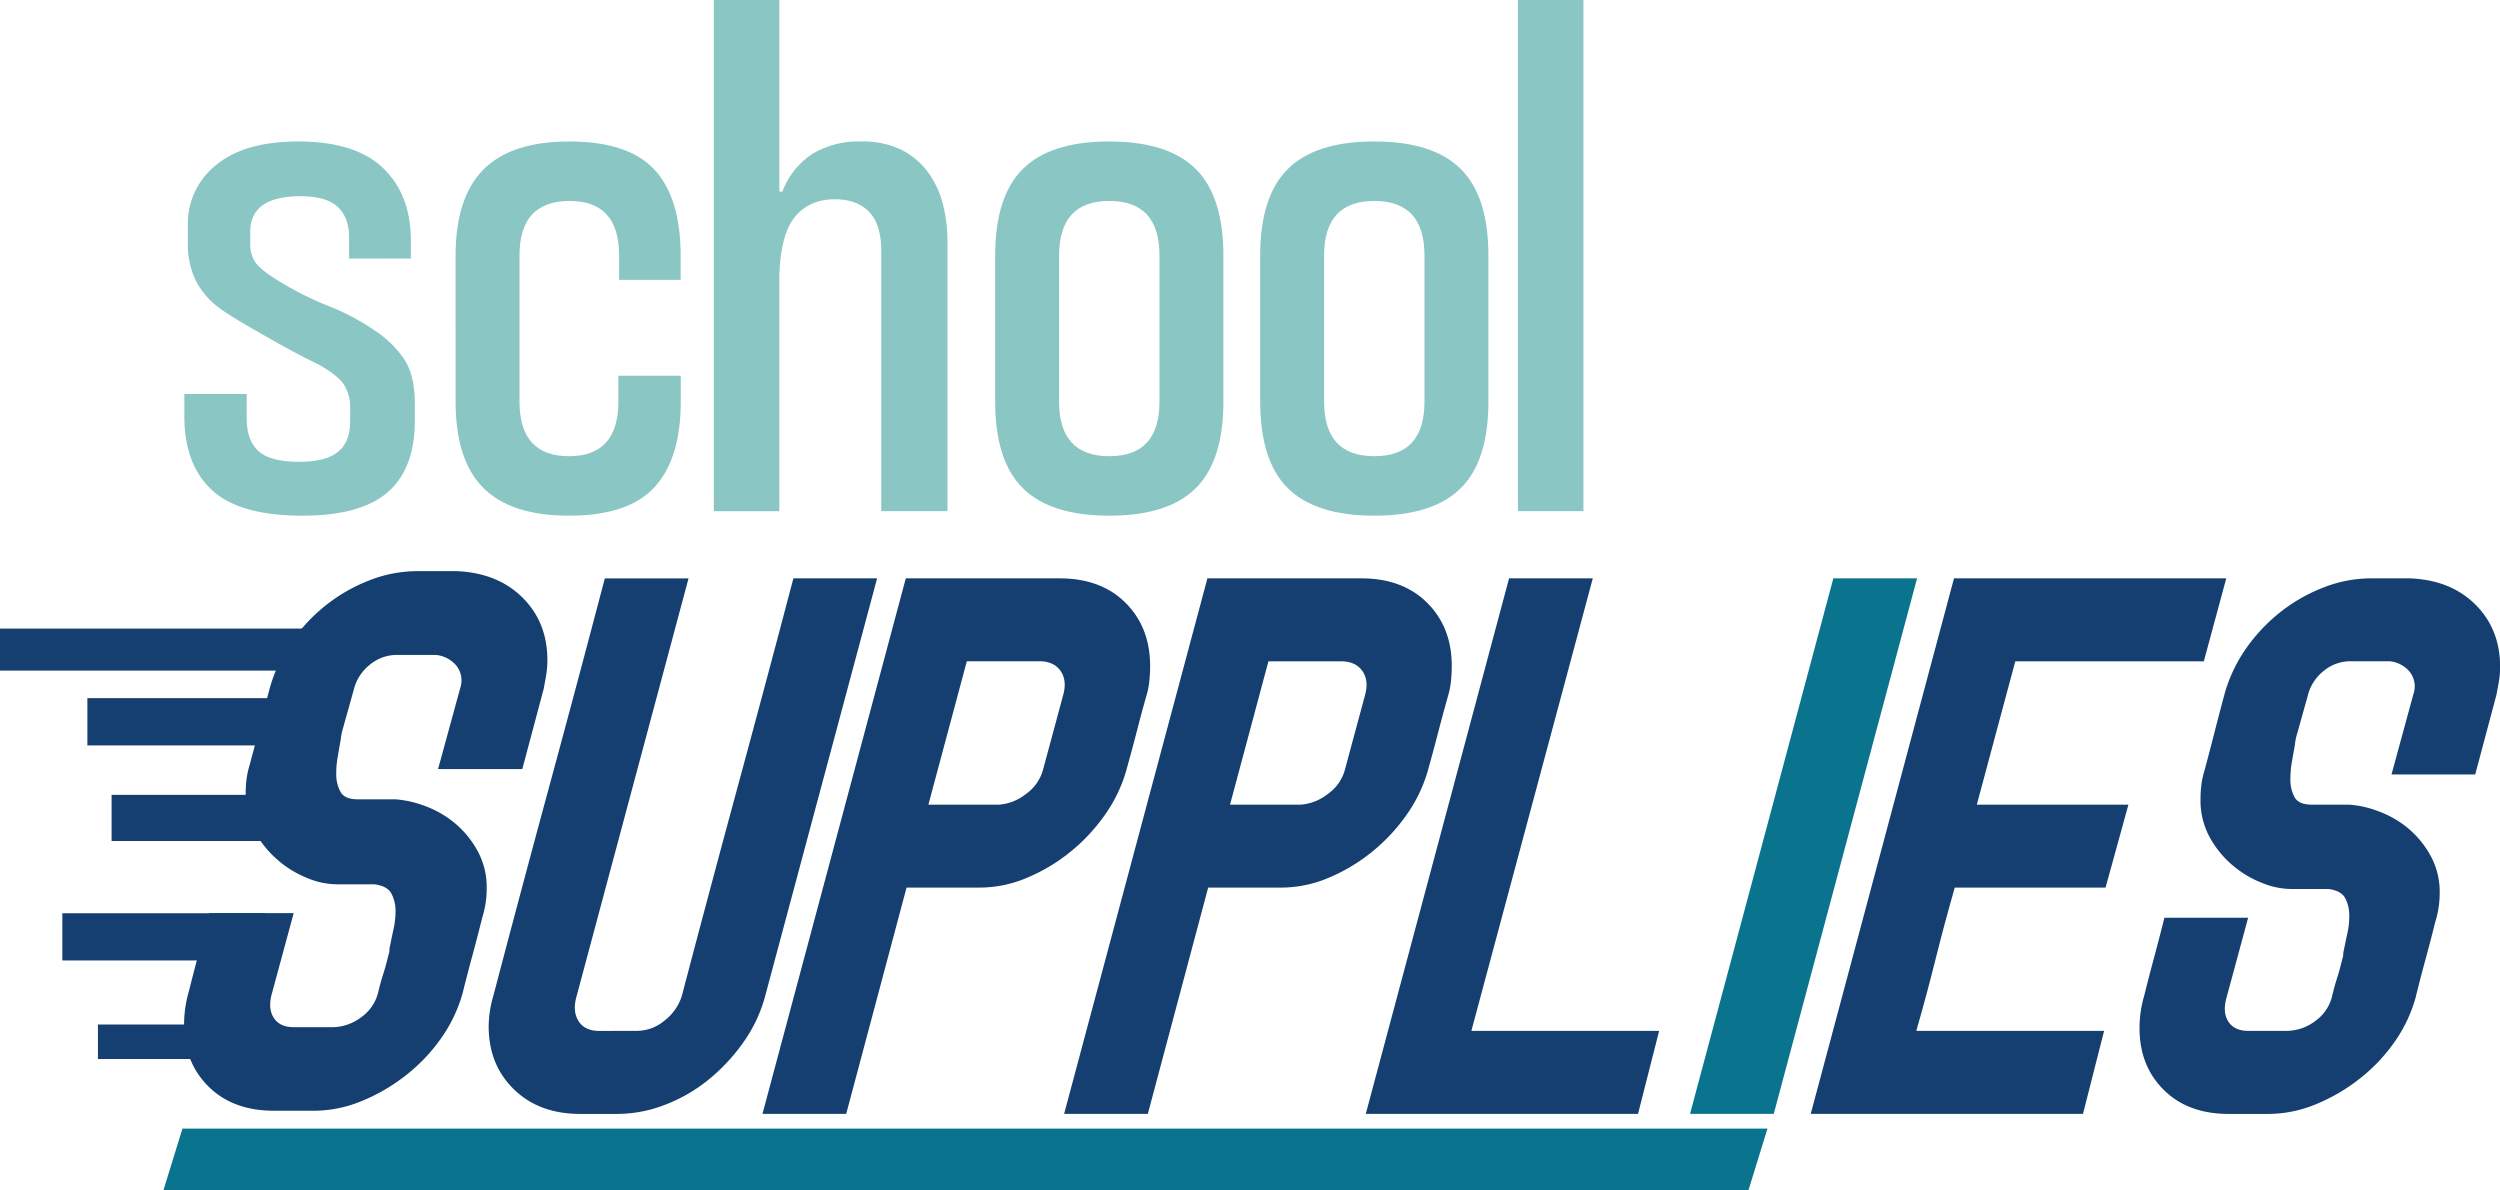 <svg xmlns="http://www.w3.org/2000/svg" viewBox="0 0 686.86 327.08">
    <defs>
        <style>
            .cls-1 {
                fill: #8ac6c3;
            }

            .cls-2 {
                fill: #143f70;
            }

            .cls-3 {
                fill: #0a738e;
            }
    
            #complet{
            display: block;
            }
            #tablet{
            display: none;
            }
            #mobil{
            display: none;
            }
            #icono{
            display: none;
            }
            
             @media screen and (max-width: 1300px){
                #complet{
                    display: none;
                }
                #tablet{
                    display: block;
                }
               
            }
            @media screen and (max-width: 768px){
                #complet{
                    display: none;
                }
                #tablet{
                    display: none;
                }
                #mobil{
                    display: block;
                }
               
            }
            @media screen and (max-width: 576px){
                #complet{
                    display: none;
                }
                #tablet{
                    display: none;
                }
                #mobil{
                    display: none;
                }
                #icono{
                    display: block;
                }
            }
            
            
        </style>
    </defs>
    <title>schoolSupplies</title>

    <g id="complet">
        
        <path class="cls-1" d="M173.42,204.92v-5.85q0-5.43-3.13-8.36t-10.24-2.93q-13.8,0-13.79,9.83v3.13a8.92,8.92,0,0,0,1.35,5.12c.91,1.33,2.89,3,6,4.91a88,88,0,0,0,14,7.11,64.36,64.36,0,0,1,13,6.89,28.47,28.47,0,0,1,8.05,7.94q2.82,4.39,2.82,12.12v4.6q0,13.17-7.42,19.65t-23.51,6.47q-17.15,0-24.77-7t-7.62-20.37v-6.06h17.13v6.69q0,6.06,3.24,9t11.18,2.93q7.32,0,10.66-2.72t3.34-8.36v-4a11.55,11.55,0,0,0-1.56-5.85q-1.57-2.72-7.22-5.85L161,232q-3.45-1.77-7.73-4.18t-8.57-4.91q-4.29-2.5-6.58-4.18a21.38,21.38,0,0,1-7-8.15,22.93,22.93,0,0,1-2-9.61v-5A20.61,20.61,0,0,1,137,179.11q7.83-6.37,22.46-6.37,15.68,0,23.3,7.31t7.63,19.85v5Z" transform="translate(-77.51 -133.87)" />
        <path class="cls-1" d="M247.4,237.1h17.14v7.11q0,15.67-7.21,23.51t-23.51,7.83q-15.88,0-23.51-7.62t-7.63-23.72V204.08q0-15.87,7.63-23.61T234,172.74q16.1,0,23.3,7.73t7.21,23.61v6.69H247.61v-6.69q0-15-13.58-15-13.8,0-13.79,15v40.13q0,15,13.58,15t13.58-15Z" transform="translate(-77.51 -133.87)" />
        <path class="cls-1" d="M319.63,274.3V202.83q0-7.31-3.34-10.76t-9.41-3.45c-4.59,0-8.22,1.57-10.86,4.7s-4.12,8.47-4.39,16v65h-18V133.87h18v52.66h.83a21.32,21.32,0,0,1,8.36-10.45A24.64,24.64,0,0,1,314,172.74a24.3,24.3,0,0,1,11.18,2.3,20.44,20.44,0,0,1,7.31,6.16,25.55,25.55,0,0,1,4.08,8.78,41,41,0,0,1,1.25,10.13V274.3Z" transform="translate(-77.51 -133.87)" />
        <path class="cls-1" d="M413.63,244.21q0,16.29-7.63,23.82t-23.72,7.52q-16.09,0-23.72-7.52t-7.63-23.82V204.08q0-16.29,7.63-23.82t23.72-7.52q16.1,0,23.72,7.52t7.63,23.82Zm-17.56-40.13q0-15-13.79-15t-13.79,15v40.13q0,15,13.79,15t13.79-15Z" transform="translate(-77.51 -133.87)" />
        <path class="cls-1" d="M486.44,244.21q0,16.29-7.63,23.82t-23.72,7.52q-16.09,0-23.72-7.52t-7.63-23.82V204.08q0-16.29,7.63-23.82t23.72-7.52q16.1,0,23.72,7.52t7.63,23.82Zm-17.56-40.13q0-15-13.79-15t-13.79,15v40.13q0,15,13.79,15t13.79-15Z" transform="translate(-77.51 -133.87)" />
        <path class="cls-1" d="M494.55,274.3V133.87h18V274.3Z" transform="translate(-77.51 -133.87)" />
        <path class="cls-2" d="M252.59,417.09a11.82,11.82,0,0,0,7.46-2.79,13.84,13.84,0,0,0,4.77-6.74q7.46-28.38,15.33-57.39t15.34-57.4h23L287.61,408a39.82,39.82,0,0,1-6,12.43,51.15,51.15,0,0,1-9.53,10.15,43.52,43.52,0,0,1-11.91,6.84,36.14,36.14,0,0,1-13,2.49H236.85q-11.19,0-18.13-6.74t-6.95-17.3a30.18,30.18,0,0,1,1.25-8.29q7.46-28.38,15.33-57.39t15.33-57.4h23L235.81,408q-1,3.93.73,6.53t5.69,2.58Z" transform="translate(-77.51 -133.87)" />
        <path class="cls-2" d="M310,439.89H287l39.37-147.12h42.26q11.4,0,18.13,6.74t6.74,17.3a41,41,0,0,1-.21,4.14,21.79,21.79,0,0,1-.83,4.15c-1,3.45-1.9,6.9-2.79,10.36s-1.84,6.91-2.8,10.36a40.18,40.18,0,0,1-6,12.22,49.93,49.93,0,0,1-9.63,10.15,48.6,48.6,0,0,1-11.82,6.95,33.27,33.27,0,0,1-12.74,2.59h-20.1Zm22.58-84.95h19.48A13.51,13.51,0,0,0,359.4,352a12,12,0,0,0,4.67-6.63l5.59-20.72c.69-2.62.42-4.8-.83-6.53s-3.18-2.58-5.8-2.58H343.14Z" transform="translate(-77.51 -133.87)" />
        <path class="cls-2" d="M392.87,439.89h-23l39.37-147.12h42.27q11.39,0,18.13,6.74t6.73,17.3a41,41,0,0,1-.21,4.14,21.76,21.76,0,0,1-.82,4.15q-1.45,5.17-2.8,10.36t-2.8,10.36a40.18,40.18,0,0,1-6,12.22,49.66,49.66,0,0,1-9.63,10.15,48.73,48.73,0,0,1-11.81,6.95,33.36,33.36,0,0,1-12.75,2.59h-20.1Zm22.58-84.95h19.48a13.56,13.56,0,0,0,7.36-2.91A11.93,11.93,0,0,0,447,345.4l5.59-20.72c.69-2.62.42-4.8-.83-6.53s-3.17-2.58-5.8-2.58H426Z" transform="translate(-77.51 -133.87)" />
        <path class="cls-2" d="M452.75,439.89l39.37-147.12h23L481.76,417.09h51.59l-5.8,22.8Z" transform="translate(-77.51 -133.87)" />
        <path class="cls-3" d="M564.84,439.89h-23l39.37-147.12h23Z" transform="translate(-77.51 -133.87)" />
        <path class="cls-2" d="M614.36,292.77h74.8L683,315.57h-51.8q-2.7,10.14-5.29,19.68t-5.28,19.69h41.65L656,377.73H614.57q-2.91,10.15-5.28,19.68T604,417.09h51.6l-5.8,22.8H575Z" transform="translate(-77.51 -133.87)" />
        <path class="cls-2" d="M689.78,414.61c1.11,1.66,2.9,2.48,5.39,2.48h11a13.24,13.24,0,0,0,7.56-2.79,11.74,11.74,0,0,0,4.46-6.53c.41-1.79.9-3.55,1.45-5.28s1-3.49,1.45-5.29a3.55,3.55,0,0,0,.21-1.14,5.72,5.72,0,0,1,.21-1.34c.27-1.38.58-2.87.93-4.46a22.18,22.18,0,0,0,.52-4.66,10.28,10.28,0,0,0-1.14-5q-1.14-2.07-4.67-2.49H706.78a21.5,21.5,0,0,1-7.78-1.66,28.56,28.56,0,0,1-8-4.76,27.4,27.4,0,0,1-6.32-7.67,21,21,0,0,1-2.59-10.57,31.21,31.21,0,0,1,.21-3.73,21.9,21.9,0,0,1,.82-3.93q1.46-5.38,2.8-10.67c.9-3.53,1.83-7.08,2.8-10.68a41.22,41.22,0,0,1,5.9-12.43A47.25,47.25,0,0,1,704.08,302a45.6,45.6,0,0,1,11.81-6.73A35.83,35.83,0,0,1,729,292.77h10.56q11.19.42,18,7.15t6.84,17.1a24.65,24.65,0,0,1-.31,3.93c-.21,1.25-.45,2.56-.73,3.94l-5.8,21.76h-23l6-22a6.46,6.46,0,0,0-1-6.21,8.18,8.18,0,0,0-5.59-2.9H723.35a11.56,11.56,0,0,0-7.46,2.69,12.49,12.49,0,0,0-4.35,6.84l-2.9,10.36a14.55,14.55,0,0,0-.62,3.11c-.28,1.52-.55,3.07-.83,4.66a26.79,26.79,0,0,0-.41,4.66,10.17,10.17,0,0,0,1.13,5q1.14,2.08,4.67,2.08h10.36a28.32,28.32,0,0,1,7.87,1.76,27.59,27.59,0,0,1,8.08,4.55,26.29,26.29,0,0,1,6.32,7.57,20.56,20.56,0,0,1,2.59,10.36,26.62,26.62,0,0,1-1.24,8.08q-1.24,5-2.7,10.36T741.17,408a39.63,39.63,0,0,1-5.91,12.33,47.27,47.27,0,0,1-9.63,10.05,50.09,50.09,0,0,1-12,6.94,34.24,34.24,0,0,1-12.85,2.59h-11q-11.17,0-17.82-6.63t-6.63-17a31.51,31.51,0,0,1,1.25-8.71q1.24-5,2.79-10.77t2.8-10.78h23l-6,22.18Q688.13,412.12,689.78,414.61Z" transform="translate(-77.51 -133.87)" />
        <polygon class="cls-3" points="480.36 327.08 44.88 327.08 50.13 310.07 485.6 310.07 480.36 327.08" />
        <path class="cls-2" d="M152.77,413.58q1.66,2.51,5.43,2.5h11.06a13.46,13.46,0,0,0,7.62-2.82,11.82,11.82,0,0,0,4.49-6.58c.42-1.8.91-3.58,1.47-5.32s1-3.51,1.46-5.33a3.84,3.84,0,0,0,.21-1.14,5.37,5.37,0,0,1,.21-1.36c.27-1.39.58-2.89.93-4.49a22,22,0,0,0,.53-4.7,10.3,10.3,0,0,0-1.15-5c-.77-1.39-2.33-2.22-4.7-2.51H169.89a21.56,21.56,0,0,1-7.83-1.67,28.81,28.81,0,0,1-8-4.8,27.78,27.78,0,0,1-6.37-7.72A21.21,21.21,0,0,1,145,352a33.67,33.67,0,0,1,.21-3.75,23.28,23.28,0,0,1,.83-4q1.47-5.43,2.83-10.75t2.81-10.76a41.78,41.78,0,0,1,5.95-12.53,47.2,47.2,0,0,1,9.5-10.12,45.93,45.93,0,0,1,11.91-6.79,36.11,36.11,0,0,1,13.15-2.51h10.65q11.28.42,18.17,7.21t6.89,17.23a23.88,23.88,0,0,1-.32,4c-.2,1.26-.45,2.58-.72,4l-5.85,21.93H197.87L203.93,323a6.53,6.53,0,0,0-1.05-6.26,8.3,8.3,0,0,0-5.64-2.93H186.59a11.59,11.59,0,0,0-7.51,2.72,12.59,12.59,0,0,0-4.39,6.89l-2.92,10.44a15.35,15.35,0,0,0-.63,3.13c-.28,1.53-.55,3.1-.83,4.7a27.27,27.27,0,0,0-.42,4.7,10.19,10.19,0,0,0,1.15,5q1.14,2.08,4.7,2.09h10.44a29.1,29.1,0,0,1,7.93,1.77,28.1,28.1,0,0,1,8.15,4.6,26.49,26.49,0,0,1,6.36,7.62,20.75,20.75,0,0,1,2.61,10.44A26.71,26.71,0,0,1,210,386q-1.24,5-2.71,10.44c-1,3.63-1.88,7.1-2.72,10.44a40.14,40.14,0,0,1-6,12.43,47.51,47.51,0,0,1-9.71,10.12,50.2,50.2,0,0,1-12.11,7,34.41,34.41,0,0,1-12.95,2.61H152.77q-11.28,0-18-6.68t-6.68-17.12a32.06,32.06,0,0,1,1.25-8.78c.84-3.34,1.77-7,2.82-10.85s2-7.52,2.82-10.86H158.2l-6.06,22.34C151.44,409.75,151.65,411.9,152.77,413.58Z" transform="translate(-77.51 -133.87)" />
        <rect class="cls-2" y="172.7" width="98.88" height="11.54" />
        <rect class="cls-2" x="24.01" y="191.81" width="53.21" height="12.99" />
        <rect class="cls-2" x="17.13" y="250.91" width="55.78" height="12.97" />
        <rect class="cls-2" x="26.91" y="281.48" width="44.6" height="9.48" />
        <rect class="cls-2" x="30.66" y="218.38" width="44.6" height="12.68" />
    </g>

    <g id="tablet">
        <path class="cls-1" d="M243.56,231.13v-4.2a7.8,7.8,0,0,0-2.25-6c-1.49-1.39-3.94-2.09-7.33-2.09q-9.89,0-9.89,7v2.24a6.36,6.36,0,0,0,1,3.67,15.38,15.38,0,0,0,4.26,3.52,62.44,62.44,0,0,0,10,5.09,45.91,45.91,0,0,1,9.28,5,20.07,20.07,0,0,1,5.77,5.69c1.35,2.09,2,5,2,8.68V263q0,9.44-5.31,14.07t-16.85,4.65q-12.28,0-17.75-5t-5.47-14.6v-4.34h12.28v4.79c0,2.89.78,5,2.32,6.44s4.22,2.1,8,2.1c3.49,0,6-.65,7.63-1.95s2.4-3.3,2.4-6v-2.85a8.22,8.22,0,0,0-1.12-4.19q-1.12-1.95-5.17-4.2c-.2-.09-1.12-.57-2.77-1.42s-3.5-1.84-5.54-3S225,245.21,223,244s-3.62-2.2-4.72-3a15.52,15.52,0,0,1-5-5.84,16.46,16.46,0,0,1-1.42-6.89v-3.59a14.78,14.78,0,0,1,5.62-12.06q5.61-4.56,16.1-4.57,11.22,0,16.7,5.25t5.46,14.22v3.6Z" transform="translate(-77.51 -133.87)" />
        <path class="cls-1" d="M296.58,254.19h12.28v5.09q0,11.24-5.17,16.85t-16.85,5.62q-11.38,0-16.84-5.47t-5.47-17V230.53q0-11.39,5.47-16.92t17-5.55q11.53,0,16.7,5.55t5.17,16.92v4.79H296.73v-4.79q0-10.78-9.74-10.78t-9.88,10.78v28.75q0,10.79,9.73,10.79t9.74-10.79Z" transform="translate(-77.51 -133.87)" />
        <path class="cls-1" d="M348.34,280.85V229.63c0-3.49-.8-6.07-2.4-7.71a8.93,8.93,0,0,0-6.74-2.47,9.62,9.62,0,0,0-7.78,3.37q-2.85,3.36-3.15,11.45v46.58H315.39V180.21h12.88V218h.6a15.27,15.27,0,0,1,6-7.49,17.66,17.66,0,0,1,9.44-2.4,17.47,17.47,0,0,1,8,1.65,14.67,14.67,0,0,1,5.24,4.42,18.16,18.16,0,0,1,2.92,6.29,29.23,29.23,0,0,1,.9,7.26v53.17Z" transform="translate(-77.51 -133.87)" />
        <path class="cls-1" d="M415.7,259.28q0,11.69-5.47,17.08t-17,5.39q-11.53,0-17-5.39t-5.47-17.08V230.53q0-11.68,5.47-17.07t17-5.4q11.52,0,17,5.4t5.47,17.07Zm-12.58-28.75q0-10.78-9.88-10.78t-9.89,10.78v28.75q0,10.79,9.89,10.79t9.88-10.79Z" transform="translate(-77.51 -133.87)" />
        <path class="cls-1" d="M467.88,259.28q0,11.69-5.47,17.08t-17,5.39q-11.54,0-17-5.39T423,259.28V230.53q0-11.68,5.47-17.07t17-5.4q11.52,0,17,5.4t5.47,17.07ZM455.3,230.53q0-10.78-9.88-10.78t-9.89,10.78v28.75q0,10.79,9.89,10.79t9.88-10.79Z" transform="translate(-77.51 -133.87)" />
        <path class="cls-1" d="M473.7,280.85V180.21h12.88V280.85Z" transform="translate(-77.51 -133.87)" />
        <path class="cls-2" d="M300.3,383.18a8.47,8.47,0,0,0,5.34-2,10,10,0,0,0,3.42-4.83q5.34-20.34,11-41.13t11-41.13h16.48l-22.13,82.56a28.45,28.45,0,0,1-4.3,8.91,37.22,37.22,0,0,1-6.83,7.27,31,31,0,0,1-8.54,4.9,25.92,25.92,0,0,1-9.28,1.78H289c-5.34,0-9.68-1.6-13-4.82a16.51,16.51,0,0,1-5-12.4,21.44,21.44,0,0,1,.9-5.94q5.34-20.34,11-41.13t11-41.13h16.48l-22.12,82.56a5.5,5.5,0,0,0,.52,4.68,4.59,4.59,0,0,0,4.08,1.85Z" transform="translate(-77.51 -133.87)" />
        <path class="cls-2" d="M341.43,399.51H325l28.21-105.42h30.29q8.16,0,13,4.82a16.78,16.78,0,0,1,4.83,12.4,29.53,29.53,0,0,1-.15,3,16.43,16.43,0,0,1-.59,3c-.7,2.48-1.37,4.95-2,7.43s-1.31,4.95-2,7.42a28.81,28.81,0,0,1-4.31,8.76,35.88,35.88,0,0,1-6.9,7.28,34.72,34.72,0,0,1-8.47,5,23.85,23.85,0,0,1-9.13,1.86h-14.4Zm16.18-60.88h14a9.62,9.62,0,0,0,5.27-2.08,8.48,8.48,0,0,0,3.34-4.75l4-14.85a5.31,5.31,0,0,0-.59-4.67,4.78,4.78,0,0,0-4.16-1.86H365.19Z" transform="translate(-77.51 -133.87)" />
        <path class="cls-2" d="M400.82,399.51H384.34l28.22-105.42h30.29q8.16,0,13,4.82a16.78,16.78,0,0,1,4.83,12.4,29.53,29.53,0,0,1-.15,3,15.65,15.65,0,0,1-.6,3c-.69,2.48-1.36,4.95-2,7.43s-1.31,4.95-2,7.42a28.78,28.78,0,0,1-4.3,8.76,35.93,35.93,0,0,1-6.91,7.28,34.48,34.48,0,0,1-8.46,5,23.88,23.88,0,0,1-9.13,1.86H412.7ZM417,338.63h14a9.62,9.62,0,0,0,5.27-2.08,8.53,8.53,0,0,0,3.34-4.75l4-14.85a5.34,5.34,0,0,0-.59-4.67,4.79,4.79,0,0,0-4.16-1.86H424.58Z" transform="translate(-77.51 -133.87)" />
        <path class="cls-2" d="M443.74,399.51,472,294.09h16.48l-23.9,89.09h37l-4.16,16.33Z" transform="translate(-77.51 -133.87)" />
        <path class="cls-3" d="M524.07,399.51H507.59L535.8,294.09h16.48Z" transform="translate(-77.51 -133.87)" />
        <path class="cls-2" d="M559.56,294.09h53.6l-4.45,16.33H571.58q-1.92,7.27-3.78,14.11T564,338.63h29.85L589.4,355H559.7c-1.38,4.85-2.65,9.55-3.78,14.1s-2.4,9.26-3.79,14.11h37L585,399.51H531.34Z" transform="translate(-77.51 -133.87)" />
        <path class="cls-2" d="M613.61,381.4a4.28,4.28,0,0,0,3.86,1.78h7.87a9.67,9.67,0,0,0,5.42-2A8.5,8.5,0,0,0,634,376.5c.3-1.29.64-2.55,1-3.79s.74-2.5,1-3.79a2.79,2.79,0,0,0,.15-.81,4.18,4.18,0,0,1,.15-1c.19-1,.41-2.05.66-3.19a15.53,15.53,0,0,0,.37-3.34,7.34,7.34,0,0,0-.81-3.56,4.07,4.07,0,0,0-3.34-1.79h-7.43a15.49,15.49,0,0,1-5.57-1.18,20.39,20.39,0,0,1-5.71-3.42,19.57,19.57,0,0,1-4.53-5.49,15,15,0,0,1-1.86-7.58,23.89,23.89,0,0,1,.15-2.67,16.73,16.73,0,0,1,.59-2.82q1-3.86,2-7.65t2-7.65a29.69,29.69,0,0,1,4.23-8.9,33.89,33.89,0,0,1,6.76-7.21,32.86,32.86,0,0,1,8.47-4.82,25.61,25.61,0,0,1,9.35-1.78h7.57q8,.3,12.92,5.12a16.46,16.46,0,0,1,4.9,12.25,17,17,0,0,1-.22,2.82c-.15.89-.32,1.84-.52,2.82l-4.16,15.59H645.68L650,317a4.64,4.64,0,0,0-.75-4.45,5.88,5.88,0,0,0-4-2.08h-7.57a8.27,8.27,0,0,0-5.34,1.93,8.91,8.91,0,0,0-3.12,4.9l-2.08,7.43a10.79,10.79,0,0,0-.45,2.22c-.2,1.09-.39,2.21-.59,3.34a19.4,19.4,0,0,0-.3,3.35,7.23,7.23,0,0,0,.82,3.56c.54,1,1.66,1.48,3.34,1.48h7.42A20.38,20.38,0,0,1,643,339.9a19.8,19.8,0,0,1,5.79,3.26,19,19,0,0,1,4.53,5.42,14.87,14.87,0,0,1,1.85,7.43,18.92,18.92,0,0,1-.89,5.79c-.59,2.37-1.24,4.85-1.93,7.42s-1.33,5-1.93,7.43a28.43,28.43,0,0,1-4.23,8.83,33.45,33.45,0,0,1-6.91,7.2,35.73,35.73,0,0,1-8.61,5,24.41,24.41,0,0,1-9.21,1.85h-7.86q-8,0-12.77-4.75a16.46,16.46,0,0,1-4.76-12.17,22.42,22.42,0,0,1,.9-6.24q.88-3.57,2-7.72c.74-2.77,1.41-5.35,2-7.72h16.49l-4.31,15.89A5.45,5.45,0,0,0,613.61,381.4Z" transform="translate(-77.51 -133.87)" />
        <polygon class="cls-3" points="441.56 280.74 129.48 280.74 133.24 268.55 445.32 268.55 441.56 280.74" /><path class="cls-2" d="M228.76,380.66a4.32,4.32,0,0,0,3.89,1.79h7.93a9.57,9.57,0,0,0,5.46-2,8.46,8.46,0,0,0,3.22-4.71c.3-1.29.65-2.57,1.05-3.82s.74-2.51,1-3.81a2.61,2.61,0,0,0,.15-.83,4.26,4.26,0,0,1,.15-1c.2-1,.43-2.07.68-3.21a16.47,16.47,0,0,0,.37-3.37,7.44,7.44,0,0,0-.82-3.59c-.55-1-1.67-1.6-3.37-1.8H241a15.49,15.49,0,0,1-5.61-1.2,20.33,20.33,0,0,1-5.76-3.44,19.88,19.88,0,0,1-4.57-5.53,15.18,15.18,0,0,1-1.87-7.64,24.39,24.39,0,0,1,.15-2.69A16.06,16.06,0,0,1,224,331c.7-2.6,1.37-5.16,2-7.71s1.32-5.11,2-7.71a29.79,29.79,0,0,1,4.26-9,33.65,33.65,0,0,1,6.81-7.26,33.25,33.25,0,0,1,8.53-4.87,26.08,26.08,0,0,1,9.43-1.79h7.63q8.08.3,13,5.16a16.62,16.62,0,0,1,4.94,12.35,17.19,17.19,0,0,1-.23,2.84c-.15.9-.32,1.85-.52,2.84l-4.19,15.72H261.08l4.34-15.87a4.66,4.66,0,0,0-.75-4.49,6,6,0,0,0-4-2.09H253a8.36,8.36,0,0,0-5.39,1.94,9.1,9.1,0,0,0-3.14,4.94l-2.09,7.49a9.69,9.69,0,0,0-.45,2.24c-.2,1.1-.4,2.22-.6,3.37a19.6,19.6,0,0,0-.3,3.36,7.37,7.37,0,0,0,.82,3.6c.55,1,1.67,1.49,3.37,1.49h7.48a20.71,20.71,0,0,1,5.69,1.27,19.9,19.9,0,0,1,5.83,3.3,18.74,18.74,0,0,1,4.57,5.46,14.94,14.94,0,0,1,1.87,7.48,19.25,19.25,0,0,1-.9,5.84q-.9,3.58-1.95,7.48c-.69,2.59-1.34,5.09-1.94,7.48a28.67,28.67,0,0,1-4.27,8.9,33.92,33.92,0,0,1-7,7.26,35.8,35.8,0,0,1-8.68,5,24.64,24.64,0,0,1-9.28,1.87h-7.93q-8.08,0-12.87-4.78a16.61,16.61,0,0,1-4.79-12.27,22.71,22.71,0,0,1,.9-6.29c.6-2.39,1.27-5,2-7.78s1.42-5.39,2-7.78h16.61l-4.34,16A5.54,5.54,0,0,0,228.76,380.66Z" transform="translate(-77.51 -133.87)" />
        <rect class="cls-2" x="97.31" y="170.1" width="70.86" height="8.27" />
        <rect class="cls-2" x="114.52" y="183.8" width="38.13" height="9.31" />
        <rect class="cls-2" x="109.59" y="226.15" width="39.97" height="9.29" />
        <rect class="cls-2" x="116.6" y="248.06" width="31.96" height="6.79" />
        <rect class="cls-2" x="119.29" y="202.84" width="31.96" height="9.09" />
    </g>

    <g id="mobil">
        <path class="cls-1" d="M307.14,254.36v-2.69a5,5,0,0,0-1.44-3.85q-1.44-1.33-4.71-1.34-6.35,0-6.34,4.51v1.44a4.14,4.14,0,0,0,.62,2.36,10,10,0,0,0,2.74,2.26,40.63,40.63,0,0,0,6.44,3.26,30.12,30.12,0,0,1,6,3.17,13,13,0,0,1,3.7,3.66,10.27,10.27,0,0,1,1.29,5.57v2.11q0,6.06-3.41,9t-10.81,3q-7.87,0-11.38-3.22t-3.51-9.37v-2.78h7.88v3.07a5.25,5.25,0,0,0,1.49,4.13q1.48,1.35,5.14,1.35a7.78,7.78,0,0,0,4.9-1.25,4.66,4.66,0,0,0,1.54-3.84v-1.83a5.32,5.32,0,0,0-.72-2.69,8.79,8.79,0,0,0-3.32-2.69l-1.78-.91c-1.05-.54-2.24-1.19-3.55-1.92s-2.63-1.49-3.94-2.26-2.32-1.41-3-1.92a9.93,9.93,0,0,1-3.22-3.75,10.56,10.56,0,0,1-.91-4.42v-2.31a9.47,9.47,0,0,1,3.6-7.73q3.6-2.93,10.33-2.93,7.21,0,10.71,3.36a12.05,12.05,0,0,1,3.51,9.13v2.31Z" transform="translate(-77.51 -133.87)" />
        <path class="cls-1" d="M341.15,269.15H349v3.27q0,7.2-3.31,10.81t-10.81,3.6q-7.31,0-10.81-3.5t-3.51-10.91V254q0-7.31,3.51-10.86t10.9-3.55q7.41,0,10.72,3.55T349,254v3.08h-7.78V254q0-6.91-6.25-6.92T328.66,254v18.45q0,6.91,6.25,6.92t6.24-6.92Z" transform="translate(-77.51 -133.87)" />
        <path class="cls-1" d="M374.36,286.26V253.4q0-3.37-1.53-5a5.75,5.75,0,0,0-4.33-1.59,6.18,6.18,0,0,0-5,2.16c-1.22,1.44-1.9,3.89-2,7.35v29.89h-8.27V221.69h8.27V245.9h.38a9.74,9.74,0,0,1,3.85-4.8,11.26,11.26,0,0,1,6-1.54,11.15,11.15,0,0,1,5.14,1.06,9.29,9.29,0,0,1,3.36,2.83,11.71,11.71,0,0,1,1.88,4,18.94,18.94,0,0,1,.57,4.66v34.11Z" transform="translate(-77.51 -133.87)" />
        <path class="cls-1" d="M417.58,272.42q0,7.5-3.51,10.95t-10.9,3.46q-7.41,0-10.91-3.46t-3.51-10.95V254c0-5,1.17-8.65,3.51-10.95s6-3.46,10.91-3.46,8.56,1.15,10.9,3.46,3.51,6,3.51,10.95ZM409.51,254q0-6.91-6.34-6.92T396.83,254v18.45q0,6.91,6.34,6.92t6.34-6.92Z" transform="translate(-77.51 -133.87)" />
        <path class="cls-1" d="M451.06,272.42q0,7.5-3.51,10.95t-10.91,3.46q-7.39,0-10.9-3.46t-3.51-10.95V254c0-5,1.17-8.65,3.51-10.95s6-3.46,10.9-3.46,8.57,1.15,10.91,3.46,3.51,6,3.51,10.95ZM443,254q0-6.91-6.35-6.92T430.3,254v18.45q0,6.91,6.34,6.92t6.35-6.92Z" transform="translate(-77.51 -133.87)" />
        <path class="cls-1" d="M454.79,286.26V221.69h8.26v64.57Z" transform="translate(-77.51 -133.87)" />
        <path class="cls-2" d="M343.54,351.91a5.41,5.41,0,0,0,3.43-1.29,6.32,6.32,0,0,0,2.19-3.09q3.43-13,7-26.39t7.05-26.39h10.58l-14.2,53a18.17,18.17,0,0,1-2.76,5.71,23.47,23.47,0,0,1-4.38,4.67,20.19,20.19,0,0,1-5.48,3.15,16.7,16.7,0,0,1-6,1.14H336.3a11.46,11.46,0,0,1-8.34-3.1,10.57,10.57,0,0,1-3.19-8,13.87,13.87,0,0,1,.57-3.81q3.44-13,7.05-26.39t7.05-26.39H350l-14.2,53a3.52,3.52,0,0,0,.34,3,2.94,2.94,0,0,0,2.62,1.19Z" transform="translate(-77.51 -133.87)" />
        <path class="cls-2" d="M369.93,362.39H359.35l18.11-67.64h19.43a11.27,11.27,0,0,1,8.34,3.1,10.76,10.76,0,0,1,3.09,7.95c0,.64,0,1.27-.09,1.91a10.66,10.66,0,0,1-.38,1.9q-.68,2.38-1.29,4.76t-1.29,4.77a18.48,18.48,0,0,1-2.76,5.62,23.12,23.12,0,0,1-4.43,4.67,22.57,22.57,0,0,1-5.43,3.19,15.42,15.42,0,0,1-5.86,1.19h-9.24Zm10.38-39.06h9a6.24,6.24,0,0,0,3.38-1.33,5.54,5.54,0,0,0,2.14-3.05l2.58-9.53a3.42,3.42,0,0,0-.39-3,3.07,3.07,0,0,0-2.66-1.19h-9.15Z" transform="translate(-77.51 -133.87)" />
        <path class="cls-2" d="M408,362.39H397.46l18.1-67.64H435a11.23,11.23,0,0,1,8.33,3.1,10.73,10.73,0,0,1,3.1,7.95,17.46,17.46,0,0,1-.1,1.91,9.84,9.84,0,0,1-.38,1.9q-.66,2.38-1.28,4.76t-1.29,4.77a18.48,18.48,0,0,1-2.76,5.62,22.77,22.77,0,0,1-9.86,7.86,15.42,15.42,0,0,1-5.86,1.19h-9.24Zm10.38-39.06h9a6.24,6.24,0,0,0,3.38-1.33A5.54,5.54,0,0,0,432.9,319l2.57-9.53a3.42,3.42,0,0,0-.38-3,3.07,3.07,0,0,0-2.67-1.19h-9.14Z" transform="translate(-77.51 -133.87)" />
        <path class="cls-2" d="M435.57,362.39l18.1-67.64h10.57l-15.33,57.16h23.72L470,362.39Z" transform="translate(-77.51 -133.87)" />
        <path class="cls-3" d="M487.11,362.39H476.53l18.1-67.64h10.58Z" transform="translate(-77.51 -133.87)" />
        <path class="cls-2" d="M509.88,294.75h34.39l-2.86,10.48H517.59q-1.23,4.66-2.43,9t-2.43,9.05h19.15L529,333.81H510q-1.34,4.67-2.43,9.05t-2.43,9.05h23.72l-2.66,10.48h-34.4Z" transform="translate(-77.51 -133.87)" />
        <path class="cls-2" d="M544.55,350.77a2.77,2.77,0,0,0,2.48,1.14h5.05a6,6,0,0,0,3.47-1.29,5.35,5.35,0,0,0,2.05-3c.19-.82.42-1.63.67-2.43s.48-1.6.67-2.43a1.72,1.72,0,0,0,.09-.52,2.38,2.38,0,0,1,.1-.62c.12-.63.27-1.32.43-2.05a10.63,10.63,0,0,0,.24-2.14,4.7,4.7,0,0,0-.53-2.29,2.61,2.61,0,0,0-2.14-1.14h-4.77a9.85,9.85,0,0,1-3.57-.76,13.47,13.47,0,0,1-3.67-2.19,12.75,12.75,0,0,1-2.9-3.53,9.59,9.59,0,0,1-1.19-4.86,16.32,16.32,0,0,1,.09-1.71,9.93,9.93,0,0,1,.38-1.81q.68-2.47,1.29-4.91c.41-1.62.84-3.25,1.29-4.91a18.82,18.82,0,0,1,2.71-5.71,21.42,21.42,0,0,1,4.33-4.62,21.1,21.1,0,0,1,5.44-3.1,16.47,16.47,0,0,1,6-1.14h4.86A11.93,11.93,0,0,1,575.7,298a10.54,10.54,0,0,1,3.15,7.86,11.75,11.75,0,0,1-.14,1.81c-.1.57-.21,1.17-.34,1.81l-2.67,10H565.13l2.76-10.1a3,3,0,0,0-.47-2.86,3.83,3.83,0,0,0-2.58-1.33H560a5.24,5.24,0,0,0-3.42,1.24,5.65,5.65,0,0,0-2,3.14l-1.34,4.76a6.82,6.82,0,0,0-.28,1.43c-.13.7-.26,1.42-.39,2.15a13.18,13.18,0,0,0-.19,2.14,4.7,4.7,0,0,0,.53,2.29,2.23,2.23,0,0,0,2.14.95h4.77a13.07,13.07,0,0,1,3.62.81,12.58,12.58,0,0,1,3.71,2.1,12.25,12.25,0,0,1,2.91,3.47,9.54,9.54,0,0,1,1.19,4.77,12.23,12.23,0,0,1-.57,3.71c-.39,1.53-.8,3.11-1.24,4.76s-.86,3.24-1.24,4.77a18.31,18.31,0,0,1-2.72,5.67A22,22,0,0,1,561,358a22.78,22.78,0,0,1-5.52,3.19,15.78,15.78,0,0,1-5.91,1.19h-5.05a11.07,11.07,0,0,1-8.19-3.05,10.53,10.53,0,0,1-3.05-7.81,14.48,14.48,0,0,1,.57-4q.57-2.29,1.29-5c.47-1.77.9-3.43,1.28-4.95H547l-2.76,10.19A3.53,3.53,0,0,0,544.55,350.77Z" transform="translate(-77.51 -133.87)" />
        <path class="cls-2" d="M297.64,350.29a2.78,2.78,0,0,0,2.5,1.15h5.09a6.16,6.16,0,0,0,3.5-1.29,5.5,5.5,0,0,0,2.07-3c.19-.83.41-1.64.67-2.45s.48-1.61.67-2.44a1.88,1.88,0,0,0,.1-.53,2.94,2.94,0,0,1,.09-.63c.13-.64.27-1.32.43-2.06a10.21,10.21,0,0,0,.24-2.16,4.63,4.63,0,0,0-.53-2.3,2.62,2.62,0,0,0-2.16-1.16h-4.8a10.08,10.08,0,0,1-3.6-.76,13.5,13.5,0,0,1-3.69-2.21,12.94,12.94,0,0,1-2.93-3.55,9.75,9.75,0,0,1-1.2-4.9,14.34,14.34,0,0,1,.1-1.73,10.21,10.21,0,0,1,.38-1.82c.45-1.67.88-3.31,1.3-4.95s.84-3.28,1.29-4.94a19.06,19.06,0,0,1,2.74-5.76,21.55,21.55,0,0,1,4.37-4.66,21,21,0,0,1,5.47-3.12,16.57,16.57,0,0,1,6.05-1.15h4.89a12.1,12.1,0,0,1,8.36,3.31,10.65,10.65,0,0,1,3.16,7.92,10.78,10.78,0,0,1-.14,1.83c-.1.57-.21,1.18-.34,1.82L329,318.8H318.38l2.78-10.18a3,3,0,0,0-.48-2.88,3.84,3.84,0,0,0-2.59-1.34h-4.9a5.33,5.33,0,0,0-3.45,1.25,5.76,5.76,0,0,0-2,3.17l-1.34,4.8a6.62,6.62,0,0,0-.29,1.44c-.13.7-.26,1.42-.38,2.16a12.31,12.31,0,0,0-.2,2.16,4.74,4.74,0,0,0,.53,2.3,2.24,2.24,0,0,0,2.16,1H313a13.52,13.52,0,0,1,3.65.82,12.81,12.81,0,0,1,3.75,2.11,12.25,12.25,0,0,1,2.92,3.5,9.55,9.55,0,0,1,1.2,4.8,12.54,12.54,0,0,1-.57,3.75c-.39,1.53-.8,3.13-1.25,4.8s-.86,3.26-1.25,4.8a18.44,18.44,0,0,1-2.73,5.71,22.17,22.17,0,0,1-4.47,4.66,23.16,23.16,0,0,1-5.57,3.21,15.8,15.8,0,0,1-5.95,1.2h-5.09a11.13,11.13,0,0,1-8.25-3.07,10.65,10.65,0,0,1-3.08-7.87,14.71,14.71,0,0,1,.58-4c.38-1.54.81-3.2,1.3-5s.91-3.45,1.29-5h10.66l-2.79,10.28A3.55,3.55,0,0,0,297.64,350.29Z" transform="translate(-77.51 -133.87)" />
        <rect class="cls-2" x="185.53" y="167.22" width="45.46" height="5.31" />
        <rect class="cls-2" x="196.57" y="176.01" width="24.47" height="5.97" />
        <rect class="cls-2" x="193.41" y="203.18" width="25.65" height="5.96" />
        <rect class="cls-2" x="197.9" y="217.24" width="20.5" height="4.36" />
        <rect class="cls-2" x="199.62" y="188.23" width="20.5" height="5.83" />
    </g>

    <g id="icono">
        <path class="cls-2" d="M404.38,320.56a2.09,2.09,0,0,0,1.88.87h3.82a4.68,4.68,0,0,0,2.64-1,4.12,4.12,0,0,0,1.55-2.27c.15-.63.31-1.24.51-1.84s.36-1.22.5-1.84a1.25,1.25,0,0,0,.07-.4,2,2,0,0,1,.08-.47c.09-.48.2-1,.32-1.55a7.59,7.59,0,0,0,.18-1.62,3.5,3.5,0,0,0-.4-1.74,1.93,1.93,0,0,0-1.62-.86H410.3a7.65,7.65,0,0,1-2.71-.58,10.15,10.15,0,0,1-2.77-1.66,9.67,9.67,0,0,1-2.21-2.67,7.35,7.35,0,0,1-.9-3.68c0-.44,0-.87.07-1.3a8.42,8.42,0,0,1,.29-1.37c.34-1.25.66-2.49,1-3.72s.63-2.47,1-3.72a14.24,14.24,0,0,1,2.06-4.33,16.32,16.32,0,0,1,3.28-3.5,15.87,15.87,0,0,1,4.12-2.35,12.61,12.61,0,0,1,4.54-.86h3.69a9,9,0,0,1,6.28,2.49,8,8,0,0,1,2.38,5.95,8.54,8.54,0,0,1-.11,1.37c-.07.44-.16.9-.25,1.38l-2,7.58h-8l2.1-7.66a2.25,2.25,0,0,0-.36-2.16,2.83,2.83,0,0,0-1.95-1h-3.68a4,4,0,0,0-2.6.94,4.34,4.34,0,0,0-1.52,2.38L411,293a5.24,5.24,0,0,0-.22,1.08c-.09.53-.19,1.07-.28,1.62a9.24,9.24,0,0,0-.15,1.63,3.48,3.48,0,0,0,.4,1.73,1.67,1.67,0,0,0,1.62.72h3.61a10.52,10.52,0,0,1,5.56,2.2,9.07,9.07,0,0,1,2.2,2.64,7.19,7.19,0,0,1,.9,3.61,9.21,9.21,0,0,1-.43,2.81c-.29,1.16-.6,2.36-.94,3.61s-.65,2.46-.94,3.61a14.06,14.06,0,0,1-2,4.3,16.63,16.63,0,0,1-3.36,3.5,17.76,17.76,0,0,1-4.19,2.42,11.89,11.89,0,0,1-4.47.9h-3.83a8.39,8.39,0,0,1-6.21-2.31,8,8,0,0,1-2.31-5.92,10.94,10.94,0,0,1,.44-3c.29-1.16.61-2.41,1-3.76s.69-2.6,1-3.75h8l-2.09,7.72A2.66,2.66,0,0,0,404.38,320.56Z" transform="translate(-77.51 -133.87)" />
        <rect class="cls-2" x="300.86" y="149.7" width="34.18" height="3.99" />
        <rect class="cls-2" x="309.15" y="156.31" width="18.39" height="4.49" />
        <rect class="cls-2" x="306.78" y="176.74" width="19.28" height="4.48" />
        <rect class="cls-2" x="310.16" y="187.31" width="15.42" height="3.28" />
        <rect class="cls-2" x="311.45" y="165.49" width="15.42" height="4.38" />
    </g>
    
</svg>
